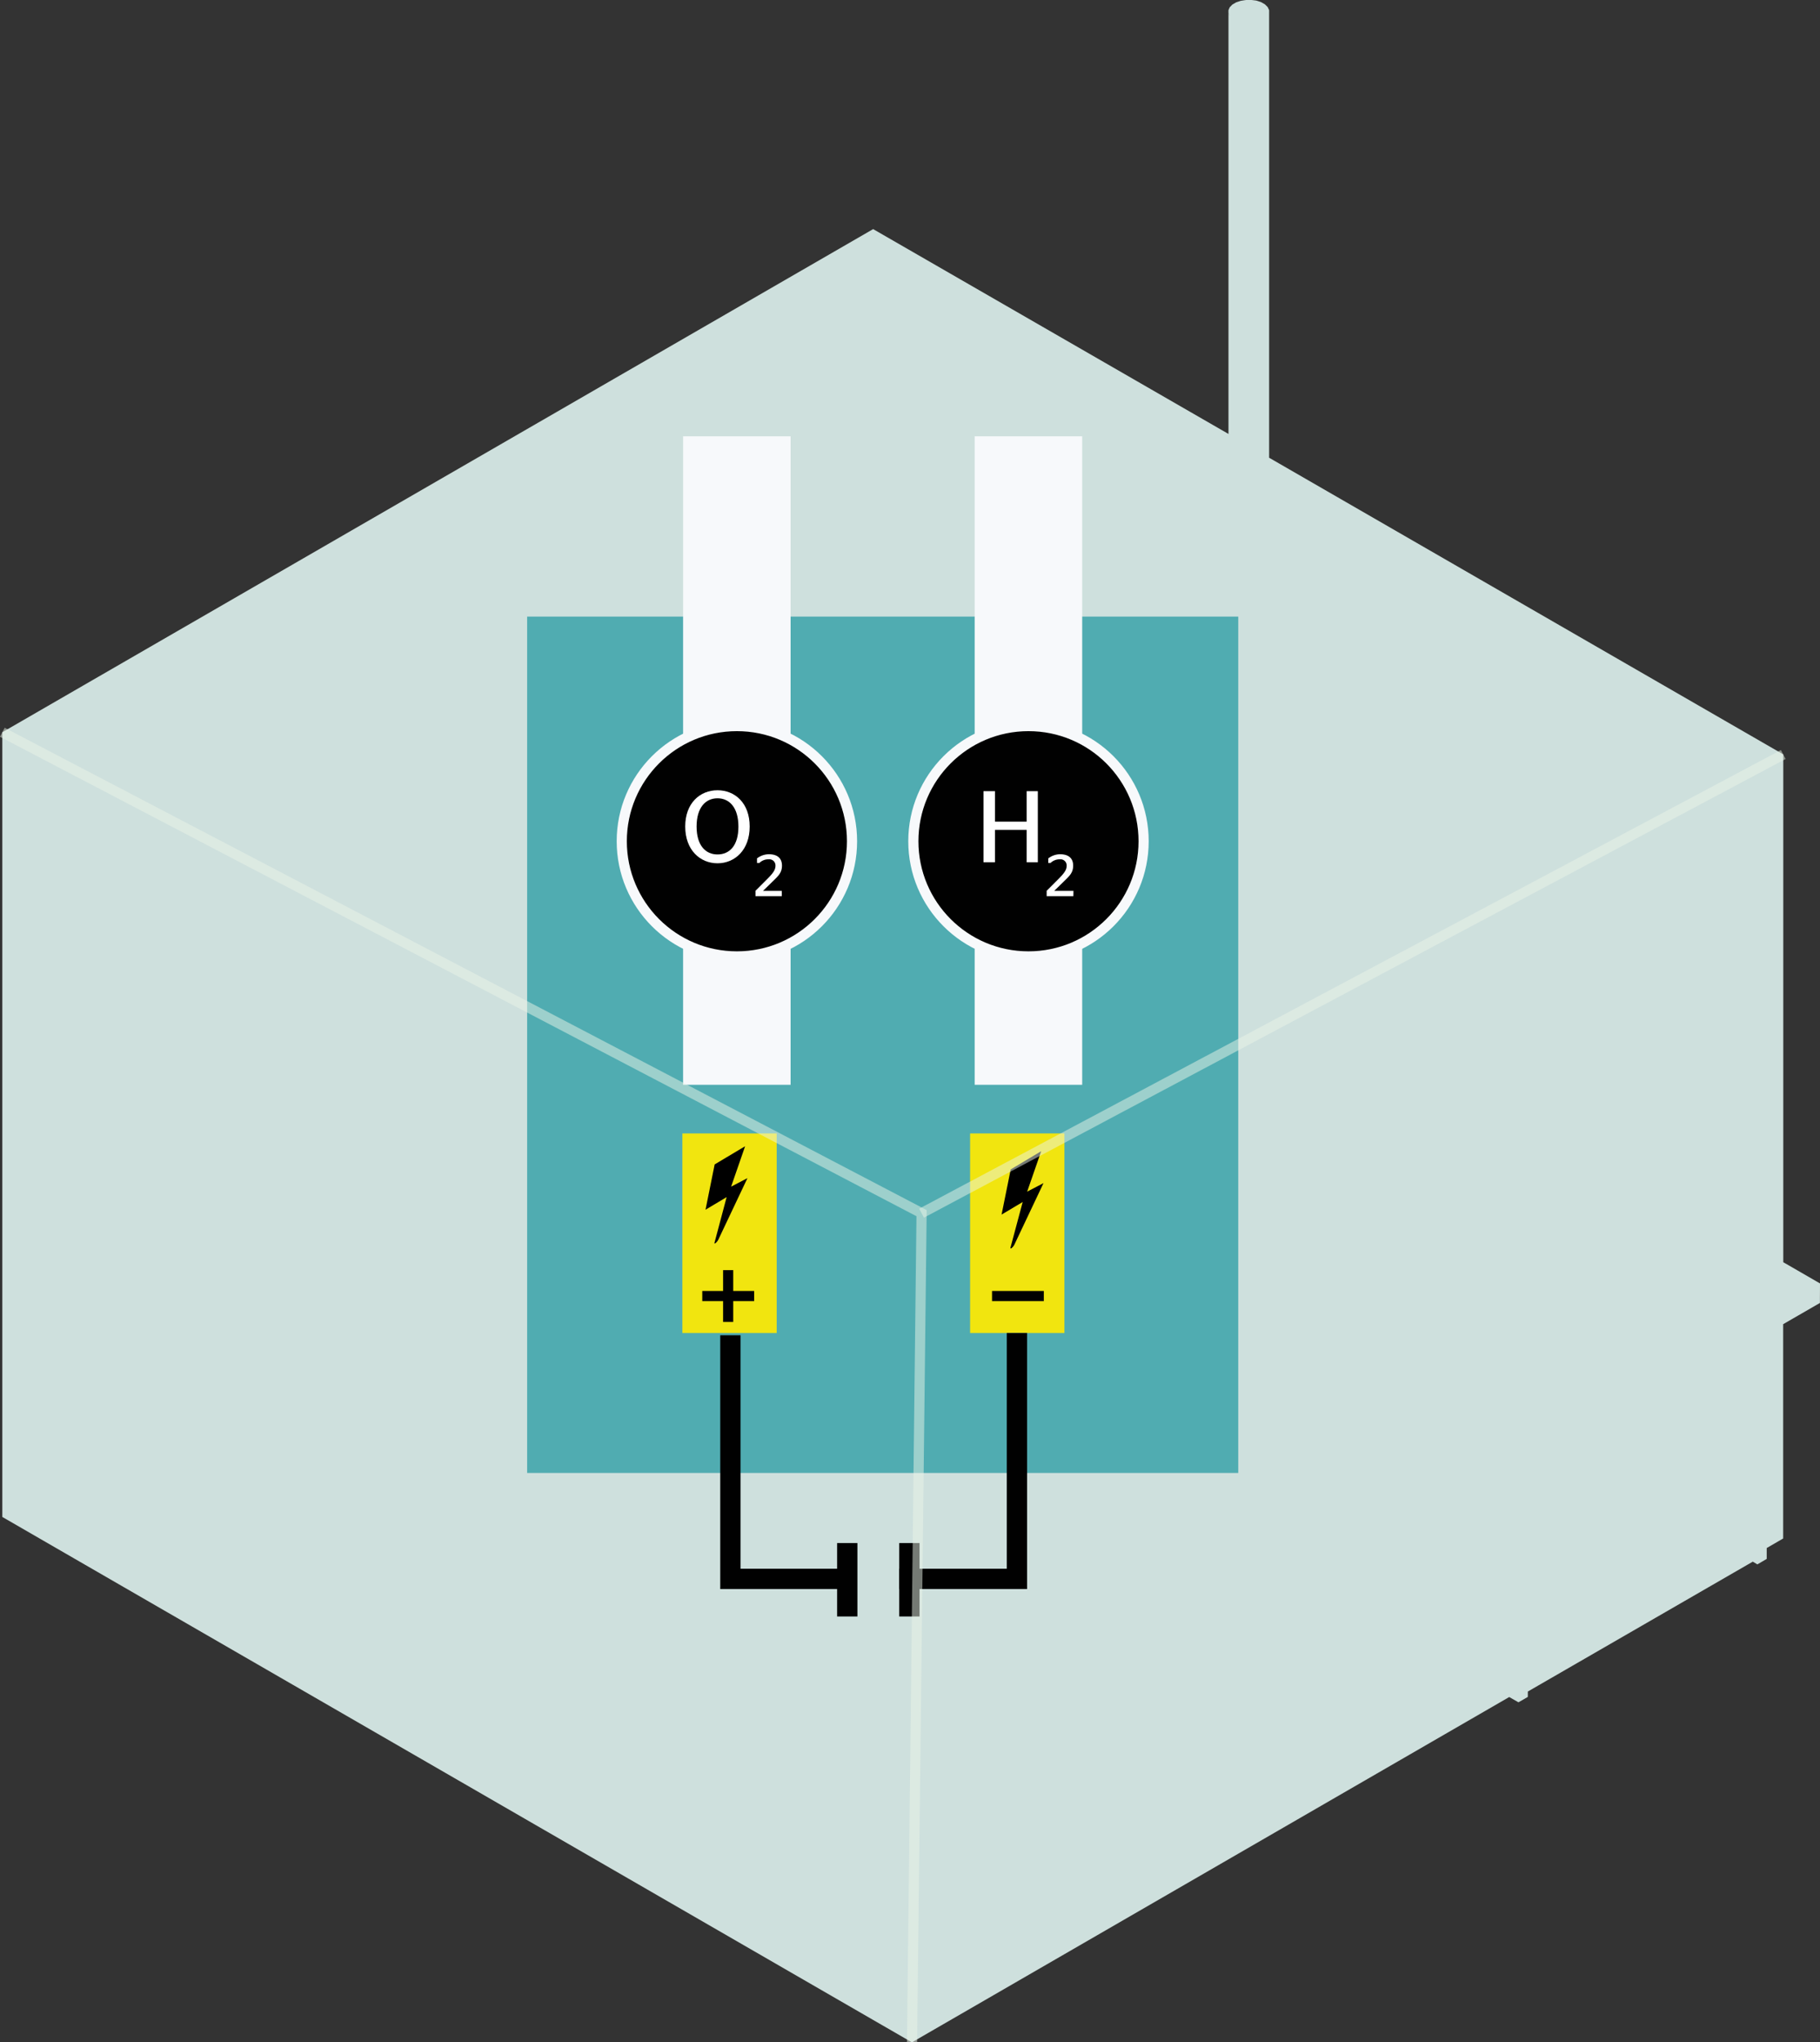 <svg xmlns="http://www.w3.org/2000/svg" xmlns:xlink="http://www.w3.org/1999/xlink" viewBox="0 0 179.26 201.09"><rect x="0" y="0" width="179.26" height="201.09" fill="#333333" stroke="none"/><defs><style>.cls-1{fill:#ebf4e8;}.cls-2{opacity:0.12;fill:url(#Dégradé_sans_nom_72);}.cls-3{fill:#50acb1;}.cls-4{fill:#f7f9fb;}.cls-5{fill:#f1e50f;}.cls-10,.cls-6{fill:none;}.cls-6,.cls-8{stroke:#010101;}.cls-10,.cls-6,.cls-7,.cls-8{stroke-miterlimit:10;}.cls-6{stroke-width:2px;}.cls-7{fill:#010101;stroke:#f7f9fb;}.cls-8{fill:#f7faee;}.cls-9{fill:#fff;}.cls-10{stroke:#ebf4e8;opacity:0.5;}</style><radialGradient id="Dégradé_sans_nom_72" cx="89.74" cy="100.54" r="95.19" gradientUnits="userSpaceOnUse"><stop offset="0" stop-color="#00508c"/><stop offset="1" stop-color="#00508c"/></radialGradient></defs><g id="Layer_2" data-name="Layer 2"><g id="Calque_6" data-name="Calque 6"><path class="cls-1" d="M179.26,126.37l-3.62-2.09v-50L125,45.07V1.33l-.14.29-.27.27h0l.27-.27.14-.29V1l-.14-.3-.27-.27-.38-.22-.46-.15L123.27,0h-.53l-.52.08-.46.15-.38.22-.26.27L121,1v.31l.14.29.26.27.35.2-.35-.2-.26-.27L121,1.33v41.4L86,22.56.23,72.1V85.59h0V86.8h0v14.42h0v1.22h0v14.42h0v1.22h0V132.5h0v1.22h0v14.42h0v1.22l12,6.93,77.59,44.8,58.83-34v0l.91.52h0l.92-.53v-.53l22.16-12.79.45.27h0l.92-.54v-1.07l1.62-.94V130.38l3.62-2.09ZM124.1,2.16l-.31.1-.52.08h0l.52-.08Zm-1.88.1.52.08h0l-.52-.08L122,2.19Zm2-.15h0l.16-.09Z"/><path class="cls-2" d="M179.26,126.37l-3.62-2.09v-50L125,45.07V1.33l-.14.29-.27.27h0l.27-.27.14-.29V1l-.14-.3-.27-.27-.38-.22-.46-.15L123.27,0h-.53l-.52.08-.46.15-.38.22-.26.27L121,1v.31l.14.29.26.27.35.2-.35-.2-.26-.27L121,1.33v41.4L86,22.56.23,72.1V85.59h0V86.8h0v14.42h0v1.22h0v14.42h0v1.22h0V132.5h0v1.22h0v14.42h0v1.22l12,6.93,77.59,44.8,58.83-34v0l.91.52h0l.92-.53v-.53l22.16-12.79.45.27h0l.92-.54v-1.07l1.62-.94V130.38l3.62-2.09ZM124.1,2.16l-.31.1-.52.08h0l.52-.08Zm-1.88.1.52.08h0l-.52-.08L122,2.19Zm2-.15h0l.16-.09Z"/><rect class="cls-3" x="51.92" y="60.71" width="70.04" height="84.32"/><rect class="cls-4" x="67.28" y="42.96" width="10.59" height="63.85"/><rect class="cls-4" x="96" y="42.96" width="10.59" height="63.85"/><rect class="cls-5" x="95.55" y="111.6" width="9.29" height="19.65"/><rect class="cls-5" x="67.21" y="111.6" width="9.29" height="19.65"/><polyline class="cls-6" points="71.94 131.47 71.94 155.46 83.62 155.46"/><line class="cls-6" x1="89.57" y1="151.93" x2="89.57" y2="159.16"/><circle class="cls-7" cx="101.3" cy="82.83" r="11.34"/><circle class="cls-7" cx="72.58" cy="82.83" r="11.34"/><path d="M102.55,113.35l-3,1.79-.9,4.45,2.08-1.24-1.2,4.48c-.06.24.23,0,.37-.26l2.88-6.08-1.61.84Z"/><path d="M73.39,112.86l-3,1.79-.9,4.46,2.08-1.24-1.19,4.47c-.07.24.22,0,.36-.26L73.62,116l-1.61.84Z"/><line class="cls-8" x1="97.71" y1="127.61" x2="102.81" y2="127.61"/><line class="cls-8" x1="69.17" y1="127.61" x2="74.28" y2="127.61"/><line class="cls-8" x1="71.72" y1="125.06" x2="71.72" y2="130.16"/><polyline class="cls-6" points="100.16 131.25 100.16 155.46 88.57 155.46"/><line class="cls-6" x1="83.45" y1="151.93" x2="83.45" y2="159.16"/><path class="cls-9" d="M67.49,81.38c0-2.31,1.46-3.57,3.18-3.57s3.17,1.26,3.17,3.57S72.38,85,70.67,85,67.49,83.7,67.49,81.38Zm5.24,0c0-1.86-.88-2.78-2.06-2.78s-2.06.92-2.06,2.78.88,2.75,2.06,2.75S72.73,83.27,72.73,81.4Z"/><path class="cls-9" d="M77,88.24H74.41v-.53l1.15-1.15c.55-.55.82-.9.82-1.31a.61.61,0,0,0-.69-.64,1.27,1.27,0,0,0-.9.36h-.23v-.45a1.94,1.94,0,0,1,1.17-.41c.82,0,1.29.38,1.29,1.12s-.41,1.06-1,1.64l-.87.85H77Z"/><path class="cls-9" d="M96.87,84.9v-7H98v3h3.12v-3h1.1v7h-1.1V81.71H98V84.9Z"/><path class="cls-9" d="M105.72,88.24h-2.63v-.53l1.15-1.15c.55-.55.82-.9.82-1.31a.61.61,0,0,0-.69-.64,1.29,1.29,0,0,0-.9.36h-.22v-.45a1.91,1.91,0,0,1,1.16-.41c.82,0,1.29.38,1.29,1.12s-.41,1.06-1,1.64l-.87.85h1.9Z"/><polyline class="cls-10" points="0.23 72.1 90.77 119.45 89.83 201.09"/><line class="cls-10" x1="175.64" y1="74.29" x2="90.77" y2="119.45"/></g></g></svg>